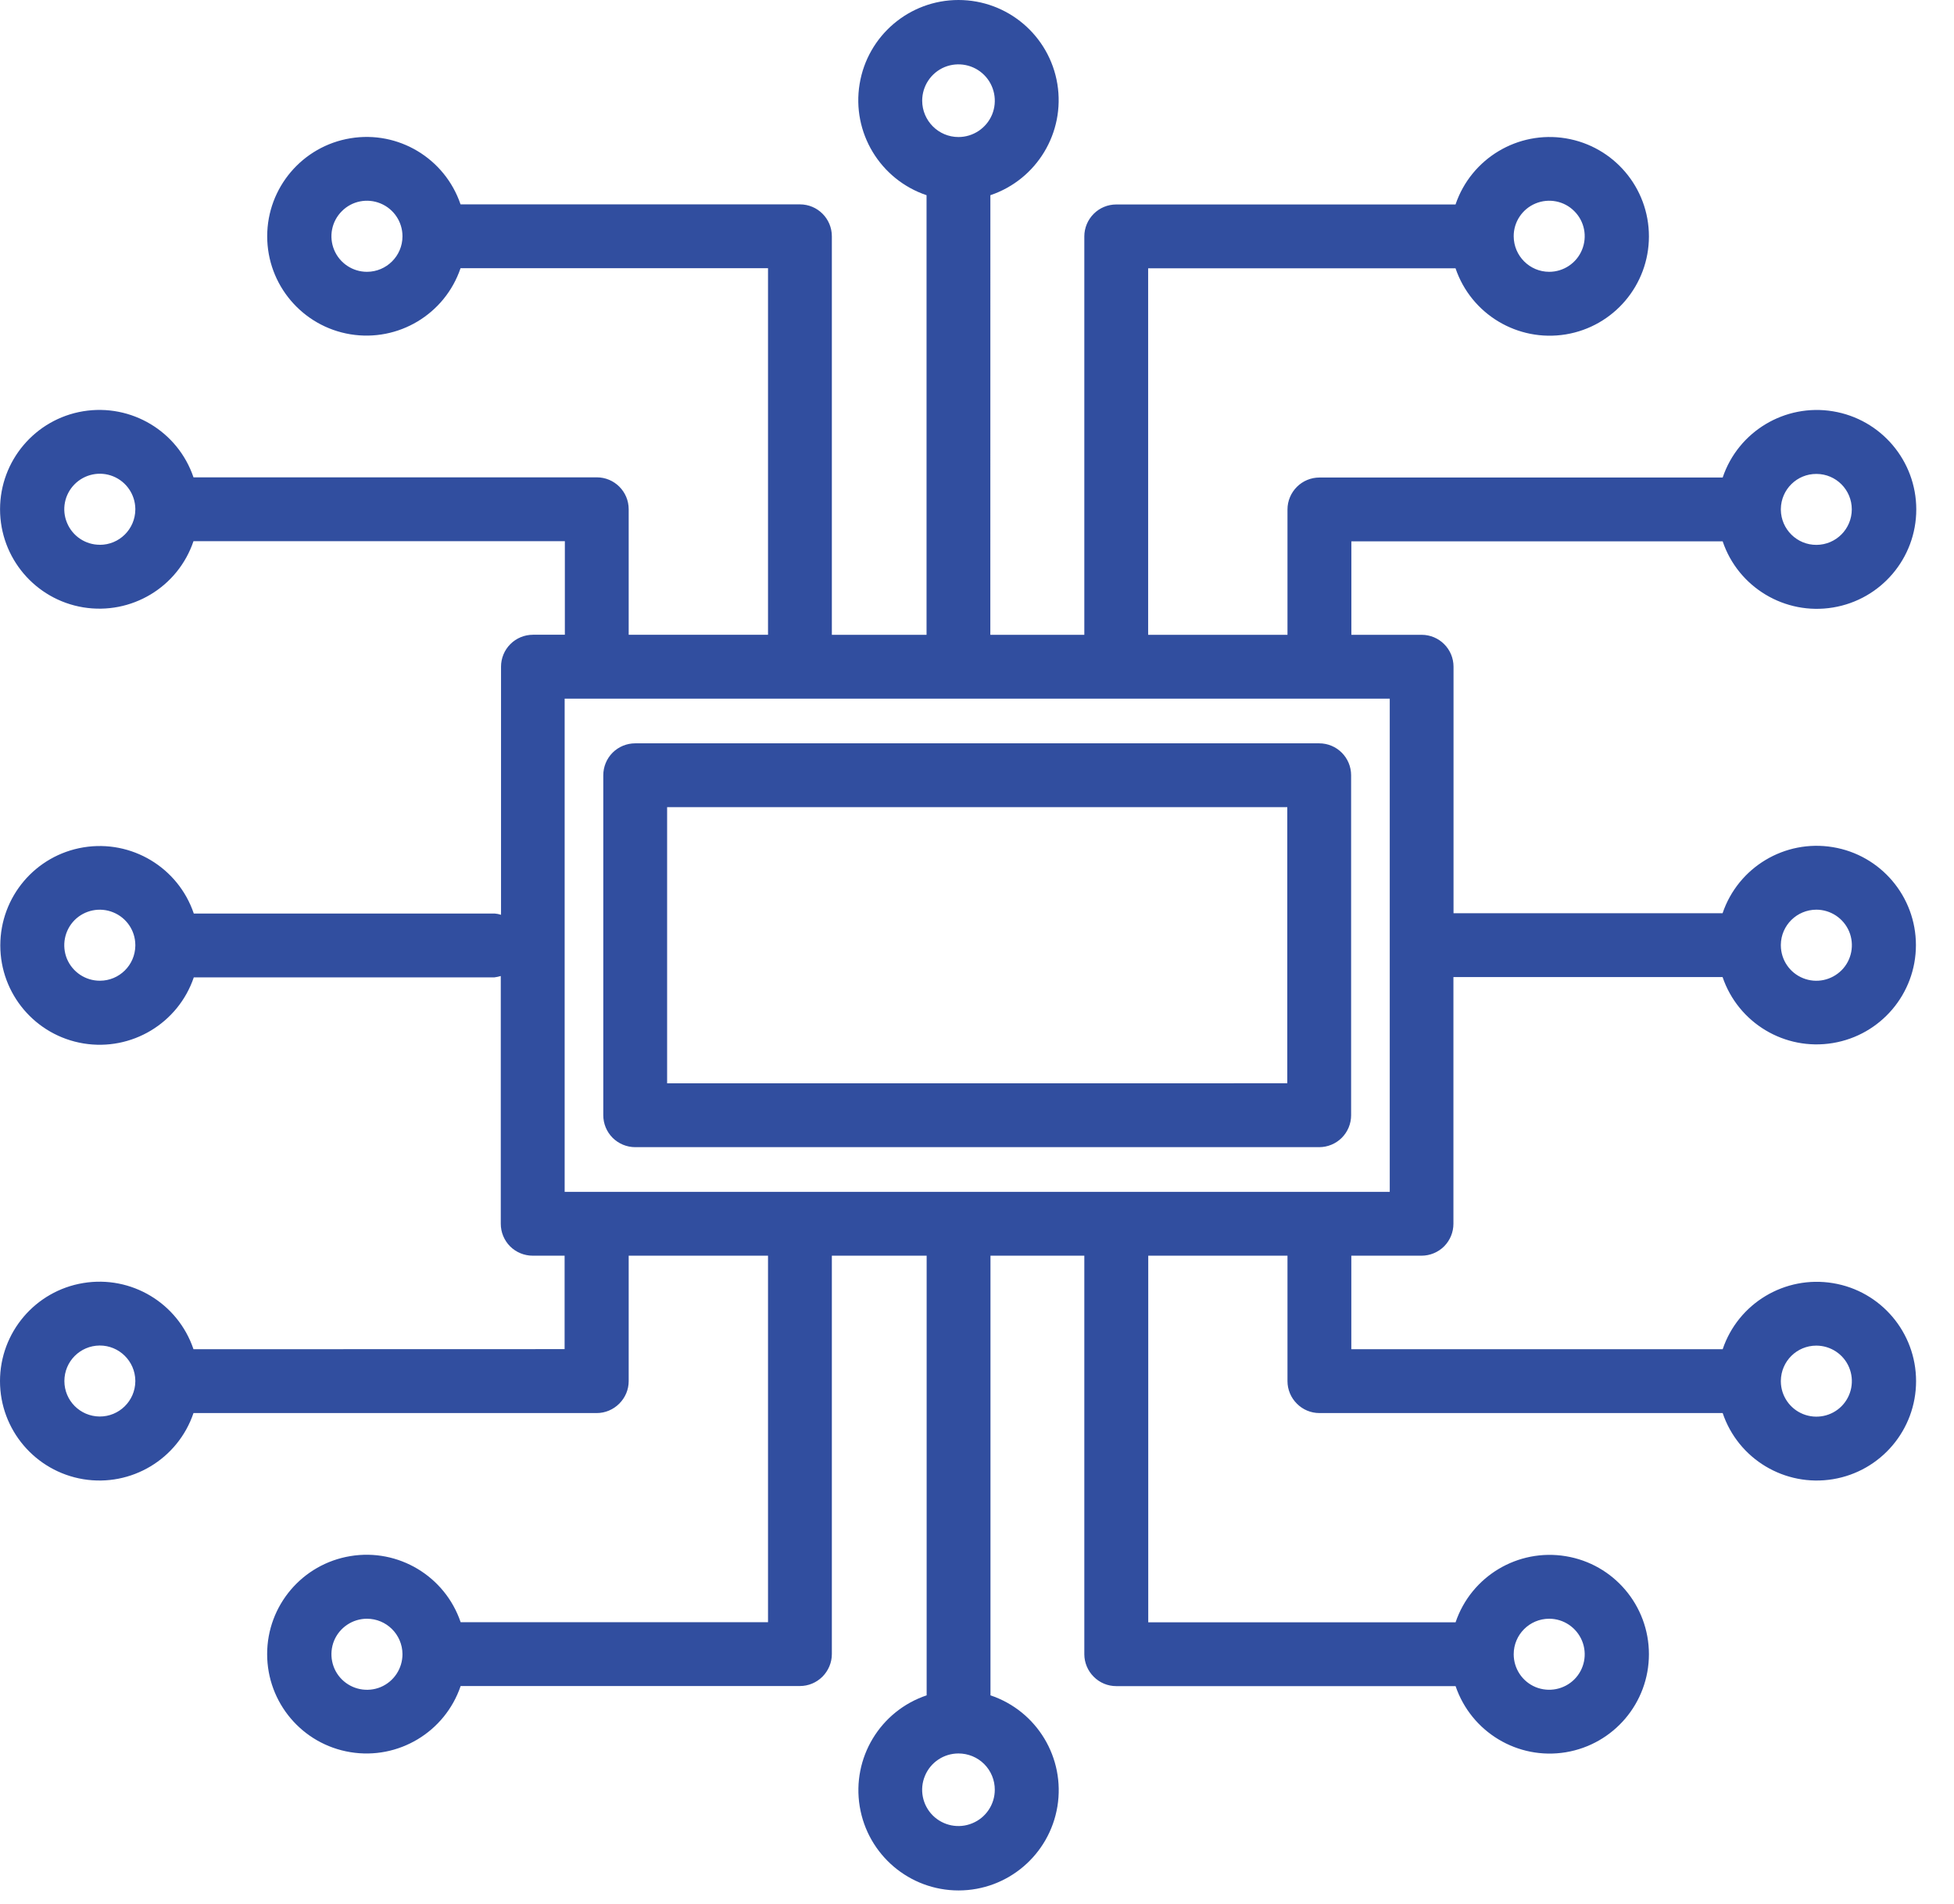 <?xml version="1.0" encoding="UTF-8"?>
<svg xmlns="http://www.w3.org/2000/svg" width="39" height="38" viewBox="0 0 39 38" fill="none">
  <path d="M26.967 22.259L26.967 15.473C26.967 15.121 26.682 14.836 26.33 14.836L12.678 14.836C12.509 14.836 12.347 14.903 12.227 15.022C12.108 15.142 12.041 15.304 12.041 15.473L12.041 22.259C12.041 22.428 12.108 22.589 12.227 22.709C12.347 22.828 12.509 22.896 12.678 22.896L26.33 22.896C26.499 22.896 26.662 22.828 26.781 22.709C26.9 22.589 26.967 22.428 26.967 22.259ZM13.315 21.622L13.315 16.11L25.693 16.11L25.693 21.621L13.315 21.622Z" fill="#314E9F"></path>
  <path d="M19.767 3.896C20.696 3.583 21.261 2.644 21.104 1.677C20.946 0.71 20.11 -7.92786e-07 19.13 -8.35599e-07C18.151 -8.78413e-07 17.315 0.71 17.157 1.677C16.998 2.644 17.565 3.583 18.493 3.896L18.493 12.67L16.603 12.67L16.603 4.716C16.603 4.364 16.318 4.079 15.966 4.079L9.192 4.079C8.88 3.16 7.95 2.601 6.993 2.76C6.036 2.918 5.333 3.746 5.333 4.716C5.333 5.686 6.036 6.514 6.993 6.672C7.95 6.829 8.88 6.272 9.192 5.353L15.329 5.353L15.329 12.669L12.548 12.669L12.548 10.164C12.548 9.812 12.263 9.527 11.911 9.527L3.862 9.527C3.551 8.608 2.62 8.051 1.661 8.208C0.704 8.366 0.001 9.194 0.001 10.164C0.001 11.136 0.704 11.964 1.661 12.122C2.62 12.279 3.551 11.722 3.862 10.801L11.274 10.801L11.274 12.668L10.637 12.668L10.637 12.669C10.468 12.669 10.306 12.736 10.186 12.856C10.067 12.975 10 13.138 10 13.306L10 18.258C9.959 18.245 9.916 18.236 9.873 18.233L3.868 18.233C3.556 17.312 2.624 16.755 1.667 16.912C0.708 17.07 0.006 17.898 0.006 18.87C0.006 19.84 0.708 20.668 1.667 20.826C2.624 20.983 3.556 20.426 3.868 19.507L9.868 19.507C9.911 19.502 9.954 19.492 9.995 19.48L9.995 24.425C9.995 24.594 10.062 24.756 10.181 24.876C10.301 24.995 10.463 25.062 10.632 25.062L11.269 25.062L11.269 26.927L3.862 26.929C3.551 26.008 2.62 25.449 1.661 25.608C0.704 25.766 -0 26.594 -0 27.566C-0 28.536 0.704 29.364 1.661 29.523C2.62 29.681 3.551 29.122 3.862 28.203L11.911 28.203C12.08 28.203 12.241 28.134 12.36 28.015C12.48 27.895 12.548 27.735 12.548 27.566L12.548 25.062L15.329 25.062L15.329 32.377L9.194 32.377C8.882 31.458 7.95 30.899 6.993 31.058C6.034 31.216 5.332 32.044 5.332 33.014C5.332 33.985 6.034 34.814 6.993 34.971C7.95 35.129 8.882 34.57 9.194 33.651L15.966 33.651C16.135 33.651 16.295 33.584 16.415 33.465C16.534 33.345 16.603 33.183 16.603 33.014L16.603 25.062L18.495 25.062L18.495 33.837C17.566 34.149 17.001 35.087 17.159 36.054C17.318 37.021 18.152 37.731 19.132 37.731C20.111 37.731 20.946 37.021 21.105 36.054C21.263 35.087 20.698 34.149 19.769 33.837L19.769 25.062L21.642 25.062L21.642 33.016C21.642 33.184 21.71 33.347 21.83 33.466C21.949 33.586 22.11 33.653 22.279 33.653L29.052 33.653C29.365 34.572 30.295 35.131 31.252 34.973C32.209 34.814 32.911 33.987 32.911 33.016C32.911 32.046 32.209 31.217 31.252 31.06C30.295 30.902 29.364 31.459 29.052 32.379L22.918 32.379L22.918 25.062L25.697 25.062L25.697 27.566C25.697 27.735 25.765 27.897 25.885 28.016C26.004 28.136 26.165 28.203 26.334 28.203L34.383 28.203C34.693 29.123 35.625 29.681 36.584 29.523C37.541 29.365 38.243 28.537 38.243 27.566C38.243 26.596 37.541 25.767 36.584 25.61C35.625 25.452 34.693 26.01 34.383 26.929L26.971 26.929L26.971 25.062L28.372 25.062C28.541 25.062 28.703 24.995 28.823 24.876C28.942 24.756 29.009 24.594 29.009 24.425L29.009 19.501L34.381 19.501C34.693 20.418 35.623 20.977 36.581 20.818C37.538 20.66 38.24 19.833 38.24 18.863C38.24 17.894 37.538 17.065 36.581 16.908C35.623 16.75 34.693 17.308 34.381 18.227L29.011 18.227L29.011 13.307C29.011 12.955 28.726 12.67 28.374 12.67L26.972 12.67L26.972 10.805L34.383 10.805C34.693 11.724 35.627 12.283 36.584 12.125C37.543 11.968 38.247 11.139 38.247 10.168C38.247 9.196 37.543 8.367 36.584 8.209C35.627 8.051 34.693 8.61 34.383 9.531L26.334 9.531C26.165 9.531 26.004 9.598 25.885 9.717C25.765 9.837 25.697 9.999 25.697 10.168L25.697 12.67L22.916 12.67L22.916 5.355L29.051 5.355C29.363 6.274 30.295 6.831 31.252 6.674C32.209 6.516 32.911 5.688 32.911 4.718C32.911 3.747 32.209 2.92 31.252 2.761C30.295 2.603 29.363 3.162 29.051 4.081L22.279 4.081C22.11 4.081 21.949 4.148 21.83 4.267C21.71 4.387 21.642 4.549 21.642 4.718L21.642 12.67L19.766 12.67L19.767 3.896ZM18.406 2.01C18.406 1.717 18.582 1.452 18.853 1.339C19.124 1.228 19.436 1.29 19.643 1.497C19.85 1.704 19.912 2.016 19.801 2.287C19.688 2.558 19.423 2.735 19.13 2.735C18.731 2.735 18.407 2.41 18.406 2.01ZM7.324 5.425C7.037 5.425 6.778 5.251 6.669 4.987C6.559 4.721 6.62 4.416 6.824 4.214C7.026 4.01 7.332 3.951 7.596 4.061C7.862 4.171 8.034 4.431 8.033 4.717C8.033 5.108 7.714 5.425 7.324 5.425ZM1.993 10.873C1.708 10.874 1.449 10.702 1.339 10.438C1.227 10.175 1.286 9.871 1.487 9.667C1.688 9.463 1.992 9.4 2.256 9.506C2.522 9.613 2.697 9.869 2.701 10.155L2.701 10.172C2.697 10.561 2.382 10.874 1.993 10.874L1.993 10.873ZM2.701 27.554L2.701 27.572C2.696 27.962 2.377 28.274 1.989 28.272C1.599 28.269 1.285 27.954 1.285 27.564C1.285 27.174 1.598 26.858 1.989 26.855C2.377 26.853 2.696 27.166 2.701 27.556L2.701 27.554ZM8.033 33.012C8.034 33.3 7.864 33.56 7.598 33.672C7.334 33.782 7.028 33.722 6.824 33.52C6.62 33.318 6.56 33.012 6.668 32.746C6.778 32.482 7.037 32.308 7.324 32.308C7.714 32.308 8.031 32.624 8.033 33.014L8.033 33.012ZM19.855 35.72L19.855 35.721C19.855 36.014 19.678 36.279 19.407 36.39C19.137 36.503 18.826 36.441 18.617 36.234C18.41 36.026 18.348 35.715 18.461 35.444C18.573 35.173 18.837 34.997 19.13 34.997C19.323 34.997 19.508 35.073 19.643 35.208C19.78 35.345 19.856 35.53 19.855 35.723L19.855 35.72ZM30.921 32.308C31.207 32.308 31.465 32.482 31.575 32.746C31.685 33.011 31.625 33.316 31.422 33.519C31.218 33.721 30.914 33.781 30.648 33.672C30.384 33.562 30.212 33.304 30.212 33.017C30.212 32.625 30.529 32.308 30.921 32.308ZM36.251 26.857C36.536 26.857 36.796 27.027 36.906 27.291C37.017 27.556 36.958 27.86 36.758 28.064C36.557 28.268 36.253 28.33 35.987 28.223C35.722 28.116 35.547 27.86 35.544 27.575L35.544 27.558C35.549 27.169 35.862 26.858 36.251 26.857ZM1.994 19.574C1.707 19.575 1.449 19.403 1.337 19.139C1.228 18.875 1.286 18.57 1.487 18.366C1.689 18.163 1.994 18.101 2.258 18.209C2.524 18.316 2.699 18.572 2.701 18.859L2.701 18.876C2.696 19.263 2.381 19.574 1.994 19.574ZM36.251 18.156C36.538 18.156 36.796 18.328 36.907 18.591C37.017 18.855 36.958 19.161 36.758 19.363C36.555 19.567 36.253 19.631 35.987 19.523C35.721 19.416 35.547 19.16 35.544 18.873L35.544 18.855C35.549 18.468 35.864 18.158 36.251 18.156ZM27.738 13.944L27.738 23.788L11.27 23.788L11.27 13.944L27.738 13.944ZM35.544 10.175L35.544 10.158C35.549 9.768 35.867 9.456 36.256 9.459C36.646 9.46 36.96 9.777 36.96 10.166C36.96 10.556 36.646 10.873 36.256 10.875C35.867 10.878 35.549 10.564 35.544 10.175ZM30.212 4.717C30.21 4.431 30.383 4.171 30.648 4.061C30.913 3.951 31.219 4.01 31.421 4.214C31.625 4.416 31.685 4.721 31.575 4.987C31.467 5.251 31.207 5.425 30.921 5.425C30.531 5.425 30.214 5.108 30.212 4.717Z" fill="#314E9F"></path>
</svg>
